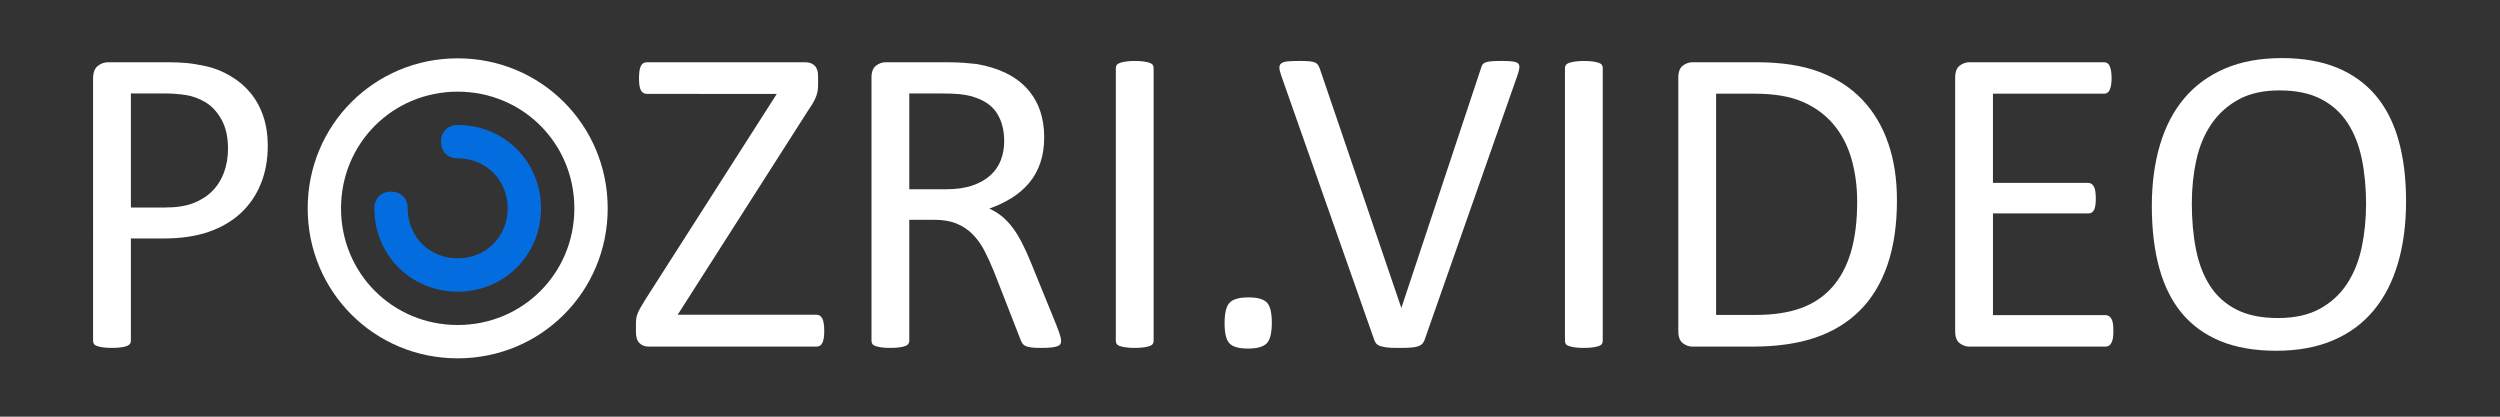 <?xml version="1.0" encoding="utf-8"?>
<!-- Generator: Adobe Illustrator 15.1.0, SVG Export Plug-In . SVG Version: 6.00 Build 0)  -->
<!DOCTYPE svg PUBLIC "-//W3C//DTD SVG 1.1//EN" "http://www.w3.org/Graphics/SVG/1.1/DTD/svg11.dtd">
<svg version="1.1" id="Layer_1" xmlns="http://www.w3.org/2000/svg" xmlns:xlink="http://www.w3.org/1999/xlink" x="0px" y="0px"
	 width="300px" height="50px" viewBox="1.5 24.334 300 50" enable-background="new 1.5 24.334 300 50" xml:space="preserve">
<rect x="1.5" y="24.334" width="300" height="50" fill="#333333" stroke="none"/>
<g>
	<g>
		<path fill="#FFFFFF" d="M56.423,67.334c-10,0-18-8-18-18c0-10,8-18,18-18s18,8,18,18C74.423,59.334,66.423,67.334,56.423,67.334z
			 M56.423,35.334c-7.8,0-14,6.2-14,14c0,7.8,6.2,14,14,14s14-6.199,14-14C70.423,41.535,64.223,35.334,56.423,35.334z"/>
		<path fill="#036DE0" d="M56.423,59.334c-5.6,0-10-4.4-10-10c0-1.2,0.8-2,2-2s2,0.8,2,2c0,3.4,2.6,6,6,6c3.4,0,6-2.6,6-6
			s-2.6-6-6-6c-1.2,0-2-0.8-2-2s0.8-2,2-2c5.6,0,10,4.4,10,10C66.423,54.934,62.022,59.334,56.423,59.334z"/>
	</g>
	<g>
		<path fill="#FFFFFF" d="M33.634,41.799c0,1.705-0.281,3.243-0.844,4.614c-0.563,1.371-1.367,2.54-2.413,3.507
			c-1.046,0.966-2.33,1.713-3.85,2.241c-1.521,0.527-3.335,0.791-5.445,0.791h-3.876v12.287c0,0.141-0.04,0.264-0.119,0.369
			s-0.202,0.189-0.369,0.25c-0.167,0.063-0.396,0.114-0.686,0.158s-0.655,0.066-1.094,0.066c-0.439,0-0.804-0.022-1.094-0.066
			s-0.523-0.096-0.699-0.158c-0.176-0.061-0.299-0.145-0.369-0.25c-0.07-0.105-0.105-0.229-0.105-0.369V33.757
			c0-0.703,0.185-1.204,0.554-1.503c0.369-0.299,0.782-0.448,1.239-0.448h7.304c0.738,0,1.446,0.031,2.123,0.092
			c0.676,0.062,1.477,0.194,2.399,0.396c0.923,0.202,1.863,0.58,2.821,1.134c0.958,0.554,1.771,1.235,2.439,2.043
			c0.668,0.809,1.182,1.745,1.542,2.808C33.453,39.343,33.634,40.517,33.634,41.799z M28.861,42.168c0-1.388-0.26-2.548-0.778-3.48
			c-0.519-0.932-1.16-1.625-1.925-2.083c-0.765-0.457-1.556-0.747-2.373-0.87c-0.817-0.123-1.613-0.185-2.386-0.185h-4.192v13.685
			h4.087c1.371,0,2.509-0.176,3.415-0.527c0.905-0.352,1.665-0.839,2.281-1.463c0.615-0.624,1.081-1.371,1.397-2.241
			S28.861,43.188,28.861,42.168z"/>
	</g>
	<g>
		<path fill="#FFFFFF" d="M100.409,64.027c0,0.334-0.018,0.619-0.053,0.857c-0.035,0.236-0.092,0.434-0.172,0.592
			c-0.078,0.158-0.176,0.273-0.289,0.344c-0.115,0.07-0.251,0.105-0.409,0.105H79.342c-0.457,0-0.826-0.141-1.107-0.422
			s-0.422-0.73-0.422-1.346v-0.975c0-0.229,0.013-0.439,0.04-0.633c0.025-0.193,0.083-0.4,0.171-0.62s0.211-0.466,0.369-0.738
			s0.352-0.593,0.58-0.962l15.741-24.627H79.157c-0.176,0-0.325-0.035-0.448-0.105c-0.123-0.07-0.224-0.18-0.304-0.33
			c-0.078-0.149-0.136-0.343-0.171-0.58s-0.053-0.514-0.053-0.831c0-0.352,0.018-0.65,0.053-0.896
			c0.035-0.246,0.093-0.448,0.171-0.606c0.08-0.158,0.181-0.272,0.304-0.343c0.123-0.07,0.272-0.105,0.448-0.105h18.984
			c0.475,0,0.848,0.136,1.121,0.409c0.271,0.273,0.408,0.69,0.408,1.252v1.028c0,0.281-0.018,0.532-0.053,0.751
			c-0.035,0.22-0.097,0.444-0.185,0.672c-0.088,0.229-0.207,0.475-0.356,0.738s-0.347,0.571-0.593,0.923L82.822,62.102h16.664
			c0.299,0,0.527,0.15,0.686,0.449S100.409,63.342,100.409,64.027z"/>
		<path fill="#FFFFFF" d="M128.833,65.24c0,0.141-0.026,0.264-0.079,0.369s-0.167,0.193-0.343,0.264s-0.422,0.123-0.738,0.158
			s-0.738,0.053-1.266,0.053c-0.457,0-0.83-0.018-1.121-0.053c-0.289-0.035-0.522-0.092-0.698-0.172
			c-0.176-0.078-0.313-0.189-0.409-0.33s-0.18-0.316-0.25-0.527l-3.138-8.041c-0.369-0.914-0.751-1.754-1.147-2.519
			c-0.395-0.765-0.865-1.424-1.41-1.978s-1.187-0.984-1.925-1.292s-1.626-0.462-2.663-0.462h-3.032V65.24
			c0,0.141-0.04,0.264-0.118,0.369c-0.08,0.105-0.203,0.189-0.369,0.25c-0.168,0.063-0.396,0.113-0.686,0.158
			c-0.291,0.043-0.655,0.066-1.095,0.066s-0.804-0.023-1.095-0.066c-0.289-0.045-0.522-0.096-0.698-0.158
			c-0.176-0.061-0.299-0.145-0.369-0.25s-0.105-0.229-0.105-0.369V33.652c0-0.686,0.18-1.164,0.54-1.437
			c0.36-0.272,0.743-0.409,1.147-0.409h7.251c0.861,0,1.577,0.022,2.148,0.066c0.571,0.044,1.086,0.092,1.543,0.145
			c1.318,0.229,2.482,0.589,3.494,1.081c1.01,0.492,1.858,1.117,2.544,1.872c0.686,0.756,1.2,1.622,1.542,2.597
			c0.344,0.976,0.515,2.053,0.515,3.23c0,1.143-0.154,2.167-0.462,3.072c-0.308,0.906-0.751,1.705-1.331,2.399
			c-0.58,0.695-1.274,1.296-2.083,1.806c-0.809,0.51-1.714,0.94-2.716,1.292c0.563,0.247,1.072,0.558,1.529,0.936
			c0.457,0.379,0.884,0.83,1.278,1.357c0.396,0.527,0.77,1.135,1.121,1.82s0.703,1.459,1.055,2.32l3.059,7.514
			c0.246,0.633,0.404,1.078,0.475,1.332C128.798,64.902,128.833,65.1,128.833,65.24z M122.004,41.272
			c0-1.335-0.299-2.465-0.896-3.388s-1.6-1.586-3.006-1.991c-0.439-0.123-0.937-0.211-1.489-0.264
			c-0.555-0.053-1.279-0.079-2.176-0.079h-3.823v11.496h4.43c1.195,0,2.228-0.145,3.099-0.435c0.869-0.29,1.595-0.694,2.175-1.213
			c0.58-0.518,1.006-1.129,1.278-1.833C121.867,42.863,122.004,42.099,122.004,41.272z"/>
		<path fill="#FFFFFF" d="M139.934,65.24c0,0.141-0.035,0.264-0.105,0.369s-0.193,0.189-0.369,0.25
			c-0.176,0.063-0.409,0.113-0.698,0.158c-0.291,0.043-0.655,0.066-1.095,0.066c-0.422,0-0.782-0.023-1.081-0.066
			c-0.299-0.045-0.536-0.096-0.712-0.158c-0.176-0.061-0.299-0.145-0.369-0.25s-0.105-0.229-0.105-0.369V32.492
			c0-0.141,0.04-0.264,0.118-0.369c0.08-0.105,0.211-0.188,0.396-0.25c0.184-0.062,0.422-0.114,0.711-0.158
			c0.291-0.043,0.638-0.066,1.042-0.066c0.439,0,0.804,0.022,1.095,0.066c0.289,0.044,0.522,0.097,0.698,0.158
			c0.176,0.062,0.299,0.145,0.369,0.25s0.105,0.229,0.105,0.369V65.24z"/>
		<path fill="#FFFFFF" d="M154.119,63.051c0,1.249-0.207,2.08-0.62,2.492s-1.164,0.619-2.254,0.619
			c-1.055,0-1.784-0.201-2.188-0.605s-0.606-1.213-0.606-2.426c0-1.248,0.206-2.079,0.619-2.492
			c0.413-0.412,1.165-0.619,2.255-0.619c1.055,0,1.784,0.201,2.188,0.605C153.917,61.03,154.119,61.838,154.119,63.051z"/>
		<path fill="#FFFFFF" d="M172.444,65.135c-0.07,0.193-0.167,0.352-0.29,0.475s-0.295,0.219-0.515,0.289s-0.5,0.119-0.844,0.146
			c-0.342,0.025-0.769,0.039-1.278,0.039c-0.387,0-0.726-0.006-1.015-0.014c-0.291-0.01-0.541-0.031-0.752-0.066
			s-0.392-0.074-0.541-0.117c-0.149-0.045-0.276-0.102-0.382-0.172s-0.189-0.154-0.251-0.25c-0.062-0.098-0.118-0.217-0.171-0.357
			l-11.153-31.693c-0.141-0.386-0.216-0.699-0.225-0.936s0.066-0.417,0.225-0.541c0.158-0.123,0.413-0.202,0.765-0.237
			c0.352-0.035,0.826-0.053,1.424-0.053c0.492,0,0.884,0.013,1.173,0.04c0.291,0.026,0.515,0.075,0.673,0.145
			c0.158,0.07,0.276,0.163,0.356,0.277c0.078,0.115,0.153,0.26,0.224,0.435l9.782,28.713h0.026l9.519-28.661
			c0.053-0.193,0.114-0.352,0.185-0.475c0.07-0.123,0.193-0.22,0.369-0.29c0.176-0.07,0.422-0.119,0.738-0.145
			s0.738-0.04,1.266-0.04c0.545,0,0.976,0.022,1.292,0.066c0.316,0.044,0.531,0.128,0.646,0.25c0.113,0.123,0.158,0.303,0.131,0.541
			c-0.025,0.237-0.109,0.55-0.25,0.936L172.444,65.135z"/>
		<path fill="#FFFFFF" d="M193.828,65.24c0,0.141-0.035,0.264-0.105,0.369s-0.193,0.189-0.369,0.25
			c-0.176,0.063-0.409,0.113-0.698,0.158c-0.291,0.043-0.655,0.066-1.095,0.066c-0.422,0-0.782-0.023-1.081-0.066
			c-0.299-0.045-0.536-0.096-0.712-0.158c-0.176-0.061-0.299-0.145-0.369-0.25s-0.105-0.229-0.105-0.369V32.492
			c0-0.141,0.04-0.264,0.118-0.369c0.08-0.105,0.211-0.188,0.396-0.25c0.184-0.062,0.422-0.114,0.711-0.158
			c0.291-0.043,0.638-0.066,1.042-0.066c0.439,0,0.804,0.022,1.095,0.066c0.289,0.044,0.522,0.097,0.698,0.158
			c0.176,0.062,0.299,0.145,0.369,0.25s0.105,0.229,0.105,0.369V65.24z"/>
		<path fill="#FFFFFF" d="M229.134,48.365c0,2.954-0.378,5.534-1.134,7.739c-0.756,2.206-1.858,4.034-3.31,5.484
			c-1.449,1.45-3.229,2.535-5.339,3.256s-4.623,1.082-7.541,1.082h-7.225c-0.404,0-0.787-0.137-1.147-0.408
			c-0.36-0.273-0.54-0.752-0.54-1.438V33.652c0-0.686,0.18-1.164,0.54-1.437c0.36-0.272,0.743-0.409,1.147-0.409h7.726
			c2.953,0,5.449,0.382,7.488,1.147s3.748,1.863,5.129,3.296c1.379,1.433,2.426,3.168,3.137,5.208
			C228.778,43.496,229.134,45.798,229.134,48.365z M224.361,48.549c0-1.846-0.229-3.563-0.686-5.155
			c-0.457-1.591-1.173-2.966-2.149-4.126c-0.975-1.16-2.21-2.065-3.704-2.716c-1.494-0.65-3.419-0.976-5.774-0.976h-4.614v26.552
			h4.667c2.18,0,4.017-0.273,5.511-0.818c1.494-0.544,2.742-1.379,3.744-2.504s1.753-2.535,2.255-4.232
			C224.11,52.878,224.361,50.869,224.361,48.549z"/>
		<path fill="#FFFFFF" d="M255.105,64.053c0,0.316-0.018,0.594-0.053,0.832c-0.035,0.236-0.097,0.434-0.185,0.592
			s-0.189,0.273-0.303,0.344c-0.115,0.07-0.242,0.105-0.383,0.105h-16.374c-0.404,0-0.787-0.137-1.147-0.408
			c-0.36-0.273-0.54-0.752-0.54-1.438V33.652c0-0.686,0.18-1.164,0.54-1.437c0.36-0.272,0.743-0.409,1.147-0.409h16.189
			c0.141,0,0.268,0.036,0.382,0.105c0.114,0.07,0.207,0.185,0.277,0.343s0.127,0.356,0.172,0.593
			c0.043,0.237,0.065,0.532,0.065,0.883c0,0.316-0.022,0.593-0.065,0.831c-0.045,0.237-0.102,0.431-0.172,0.58
			c-0.07,0.149-0.163,0.26-0.277,0.33c-0.114,0.07-0.241,0.105-0.382,0.105h-13.342v10.705H252.1c0.141,0,0.268,0.04,0.382,0.119
			s0.211,0.189,0.291,0.33c0.078,0.141,0.136,0.334,0.171,0.58c0.035,0.247,0.053,0.537,0.053,0.87c0,0.316-0.018,0.589-0.053,0.817
			c-0.035,0.229-0.093,0.413-0.171,0.554c-0.08,0.141-0.177,0.242-0.291,0.303c-0.114,0.062-0.241,0.092-0.382,0.092h-11.443v12.208
			h13.526c0.141,0,0.268,0.036,0.383,0.105c0.113,0.07,0.215,0.182,0.303,0.33c0.088,0.149,0.149,0.343,0.185,0.58
			S255.105,63.701,255.105,64.053z"/>
		<path fill="#FFFFFF" d="M290.227,48.47c0,2.76-0.325,5.247-0.976,7.461s-1.621,4.101-2.914,5.656
			c-1.291,1.556-2.913,2.752-4.864,3.586s-4.228,1.252-6.829,1.252c-2.566,0-4.785-0.381-6.658-1.146
			c-1.871-0.765-3.419-1.876-4.641-3.336c-1.222-1.459-2.131-3.27-2.729-5.432s-0.896-4.648-0.896-7.461
			c0-2.689,0.325-5.132,0.976-7.33c0.65-2.197,1.626-4.064,2.927-5.603c1.301-1.538,2.927-2.725,4.878-3.56
			c1.951-0.834,4.228-1.252,6.829-1.252c2.514,0,4.702,0.378,6.565,1.134c1.863,0.756,3.415,1.859,4.653,3.309
			c1.24,1.45,2.162,3.243,2.77,5.379C289.923,43.263,290.227,45.711,290.227,48.47z M285.428,48.787
			c0-1.934-0.171-3.731-0.514-5.392s-0.913-3.102-1.712-4.324c-0.799-1.222-1.865-2.175-3.199-2.861s-2.984-1.028-4.951-1.028
			c-1.966,0-3.616,0.369-4.95,1.107c-1.335,0.738-2.419,1.723-3.252,2.953c-0.834,1.23-1.432,2.667-1.791,4.311
			c-0.36,1.644-0.54,3.371-0.54,5.181c0,2.004,0.166,3.85,0.5,5.538s0.896,3.142,1.686,4.363c0.79,1.223,1.848,2.172,3.174,2.848
			c1.325,0.677,2.988,1.016,4.99,1.016c1.983,0,3.651-0.369,5.003-1.107s2.44-1.736,3.266-2.993s1.413-2.712,1.764-4.364
			C285.252,52.382,285.428,50.633,285.428,48.787z"/>
	</g>
</g>
</svg>
